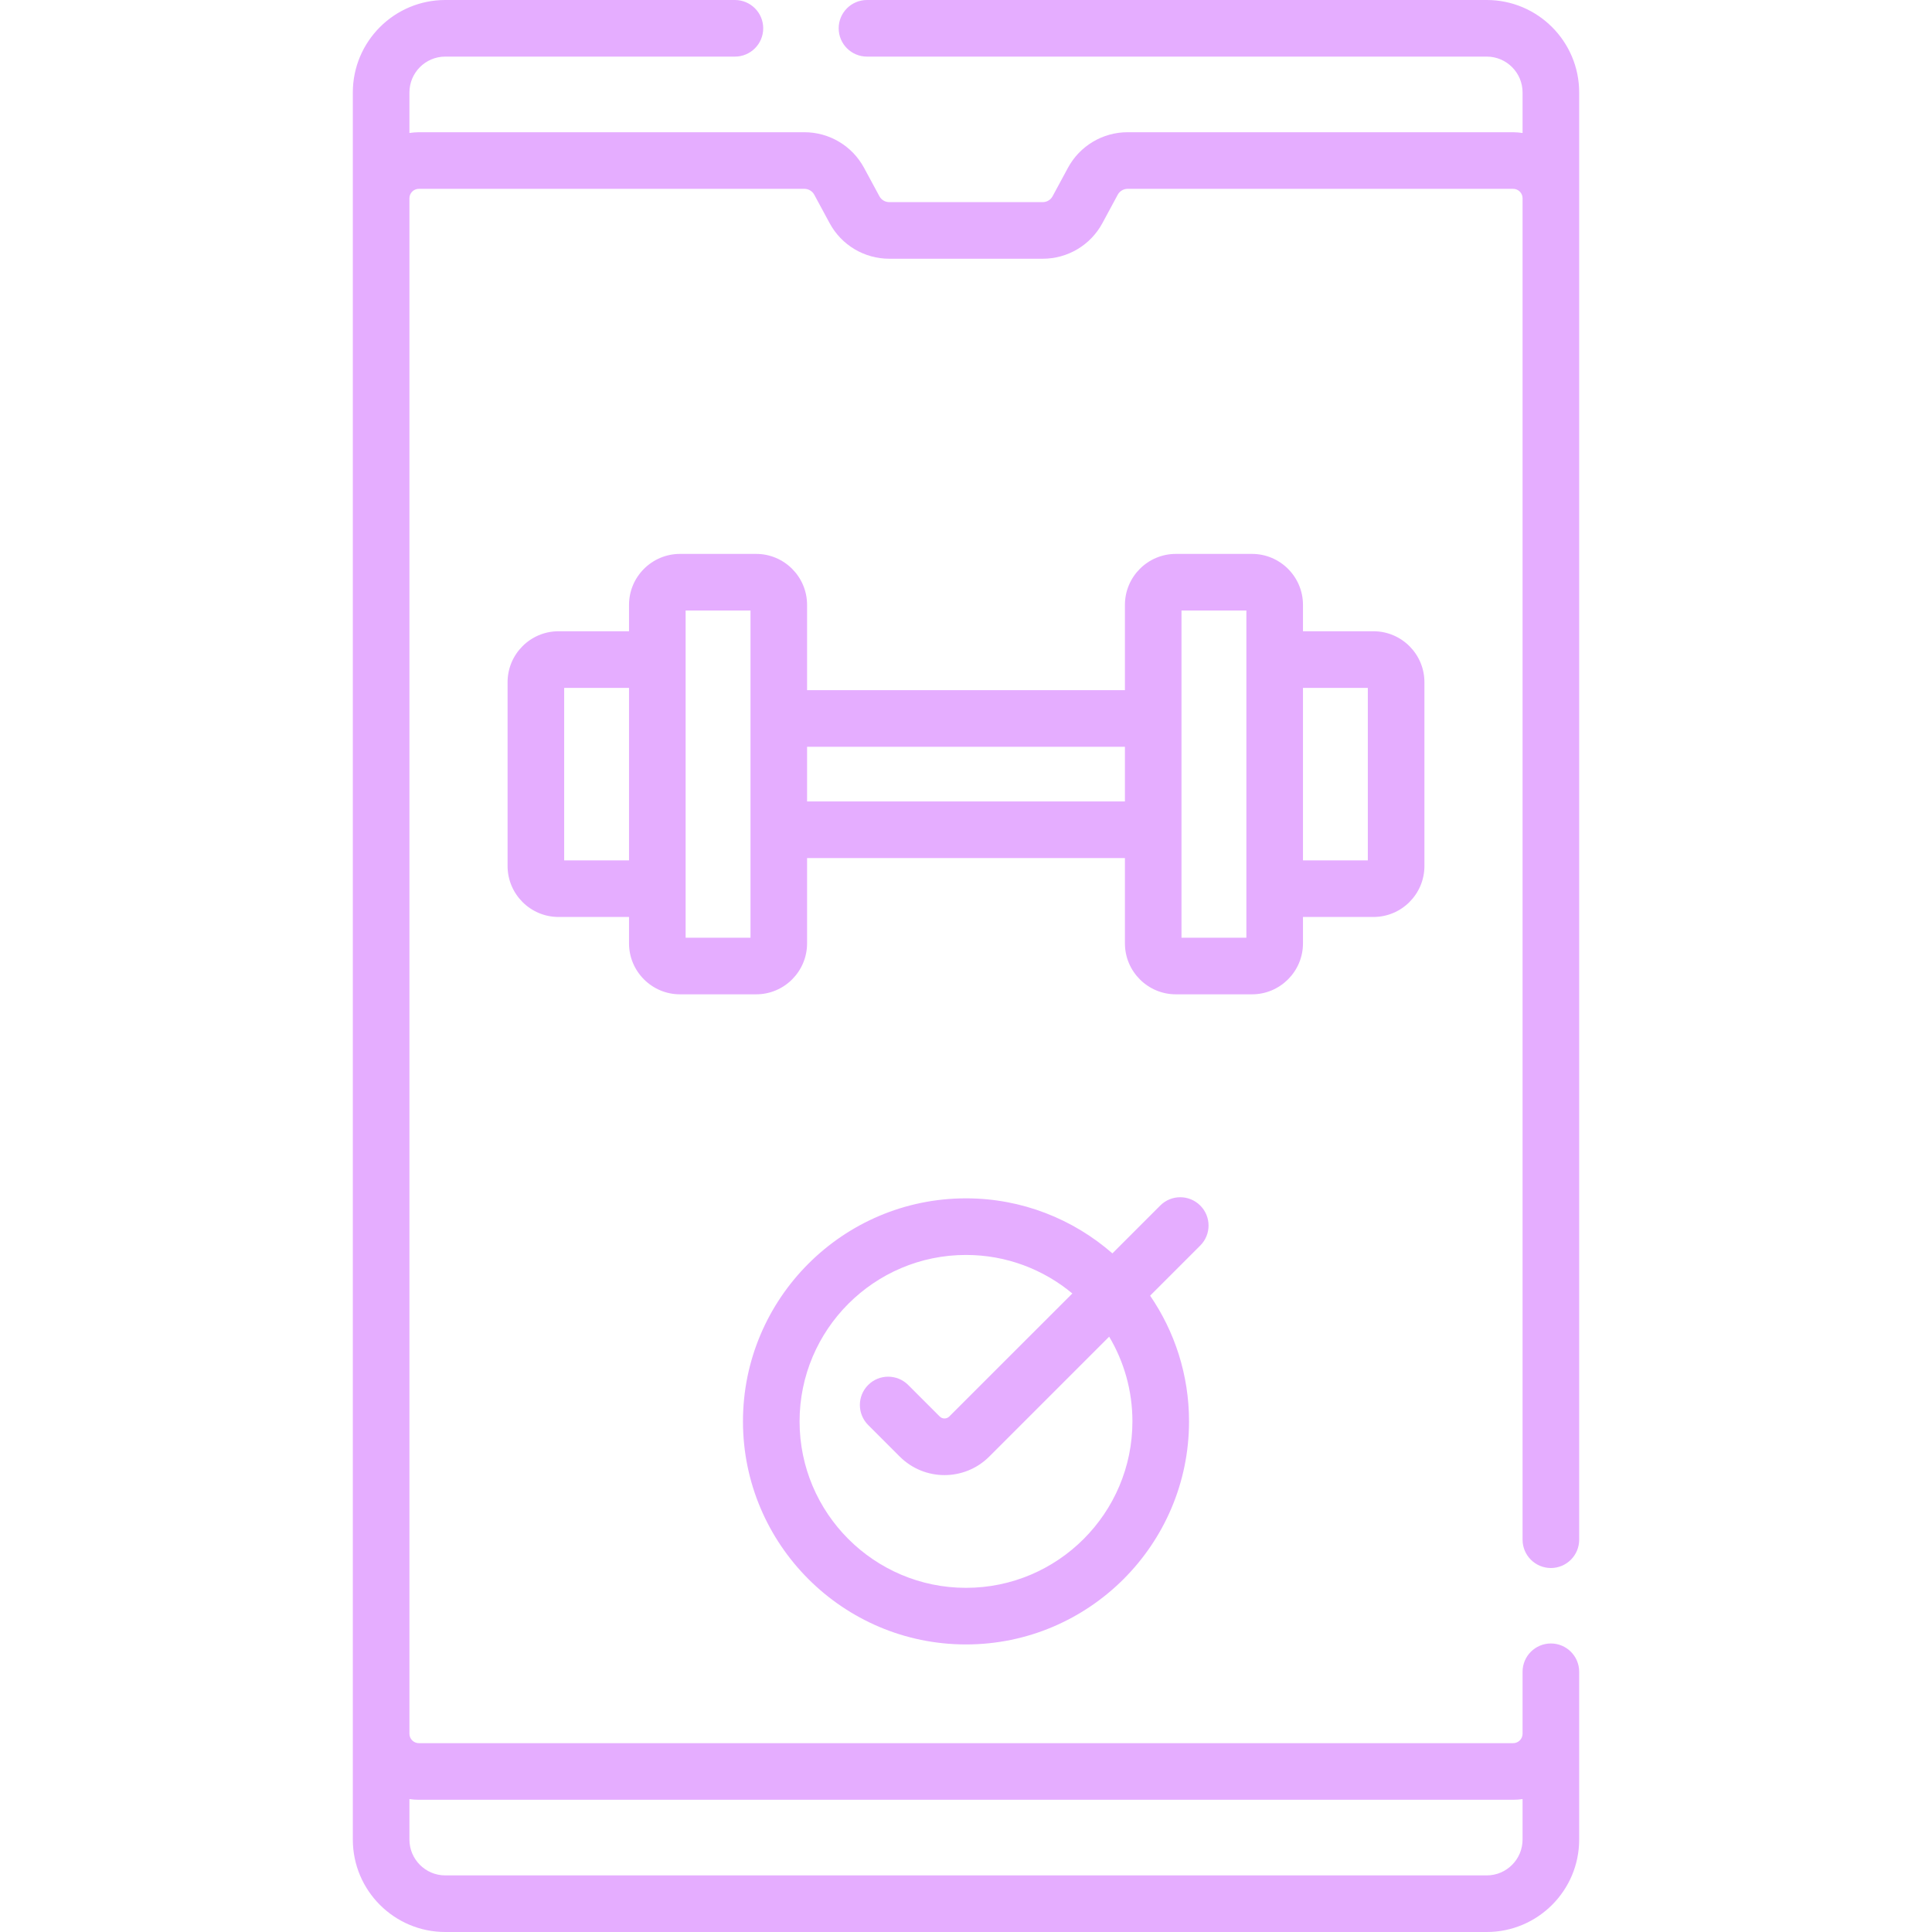 <svg width="50" height="50" viewBox="0 0 50 50" fill="none" xmlns="http://www.w3.org/2000/svg">
<path d="M38.477 0H22.438C22.033 0 21.705 0.328 21.705 0.732C21.705 1.137 22.033 1.465 22.438 1.465H38.477C38.988 1.465 39.404 1.881 39.404 2.393V3.442C39.324 3.43 39.243 3.422 39.16 3.422H29.183C28.537 3.422 27.945 3.775 27.638 4.344L27.241 5.079C27.191 5.173 27.093 5.231 26.986 5.231H23.014C22.907 5.231 22.809 5.173 22.759 5.079L22.362 4.344C22.055 3.775 21.463 3.422 20.817 3.422H10.84C10.757 3.422 10.676 3.43 10.596 3.442V2.393C10.596 1.881 11.012 1.465 11.523 1.465H19.02C19.424 1.465 19.752 1.137 19.752 0.732C19.752 0.328 19.424 0 19.02 0H11.523C10.204 0 9.131 1.073 9.131 2.393V47.607C9.131 48.927 10.204 50 11.523 50H38.477C39.796 50 40.869 48.927 40.869 47.607V43.265C40.869 42.861 40.541 42.533 40.137 42.533C39.732 42.533 39.404 42.861 39.404 43.265V44.869C39.404 45.003 39.295 45.113 39.16 45.113H10.84C10.705 45.113 10.596 45.003 10.596 44.869V5.131C10.596 4.997 10.705 4.887 10.84 4.887H20.817C20.924 4.887 21.022 4.945 21.073 5.039L21.47 5.774C21.776 6.343 22.368 6.696 23.014 6.696H26.986C27.632 6.696 28.224 6.343 28.53 5.775L28.927 5.039C28.978 4.946 29.076 4.887 29.183 4.887H39.16C39.295 4.887 39.404 4.997 39.404 5.131V39.847C39.404 40.252 39.732 40.58 40.137 40.58C40.541 40.58 40.869 40.252 40.869 39.847V2.393C40.869 1.073 39.796 0 38.477 0ZM10.84 46.578H39.16C39.243 46.578 39.325 46.572 39.404 46.56V47.607C39.404 48.119 38.988 48.535 38.477 48.535H11.523C11.012 48.535 10.596 48.119 10.596 47.607V46.56C10.675 46.572 10.757 46.578 10.84 46.578Z" fill="#E5ADFF"/>
<path d="M31.062 31.199C30.776 30.913 30.313 30.913 30.027 31.199L28.789 32.437C27.774 31.552 26.449 31.013 25 31.013C21.817 31.013 19.228 33.603 19.228 36.785C19.228 39.968 21.817 42.558 25 42.558C28.183 42.558 30.772 39.968 30.772 36.785C30.772 35.58 30.4 34.459 29.765 33.532L31.062 32.235C31.349 31.949 31.349 31.485 31.062 31.199ZM29.307 36.786C29.307 39.161 27.375 41.093 25 41.093C22.625 41.093 20.693 39.161 20.693 36.786C20.693 34.411 22.625 32.478 25 32.478C26.045 32.478 27.005 32.853 27.752 33.475L24.567 36.659C24.499 36.727 24.388 36.727 24.32 36.659L23.504 35.843C23.218 35.557 22.754 35.557 22.468 35.843C22.182 36.129 22.182 36.593 22.468 36.879L23.284 37.695C23.925 38.336 24.962 38.336 25.603 37.695L28.705 34.593C29.087 35.235 29.307 35.985 29.307 36.786Z" fill="#E5ADFF"/>
<path d="M33.721 24.414V23.731H35.546C36.273 23.731 36.864 23.139 36.864 22.412V17.656C36.864 16.929 36.273 16.337 35.546 16.337H33.721V15.654C33.721 14.927 33.129 14.335 32.402 14.335H30.431C29.704 14.335 29.113 14.927 29.113 15.654V17.861H20.887V15.654C20.887 14.927 20.296 14.335 19.569 14.335H17.598C16.871 14.335 16.279 14.927 16.279 15.654V16.337H14.454C13.727 16.337 13.136 16.929 13.136 17.656V22.412C13.136 23.139 13.727 23.731 14.454 23.731H16.279V24.414C16.279 25.141 16.871 25.733 17.598 25.733H19.569C20.296 25.733 20.887 25.141 20.887 24.414V22.206H29.113V24.414C29.113 25.141 29.704 25.733 30.431 25.733H32.402C33.129 25.733 33.721 25.141 33.721 24.414ZM35.399 17.802V22.266H33.721V17.802H35.399ZM14.601 22.266V17.802H16.279V22.266H14.601ZM19.423 24.268H17.744V15.8H19.423V24.268ZM20.887 20.741V19.326H29.113V20.741H20.887ZM32.256 24.268H30.577V15.8H32.256V24.268Z" fill="#E5ADFF"/>
</svg>
